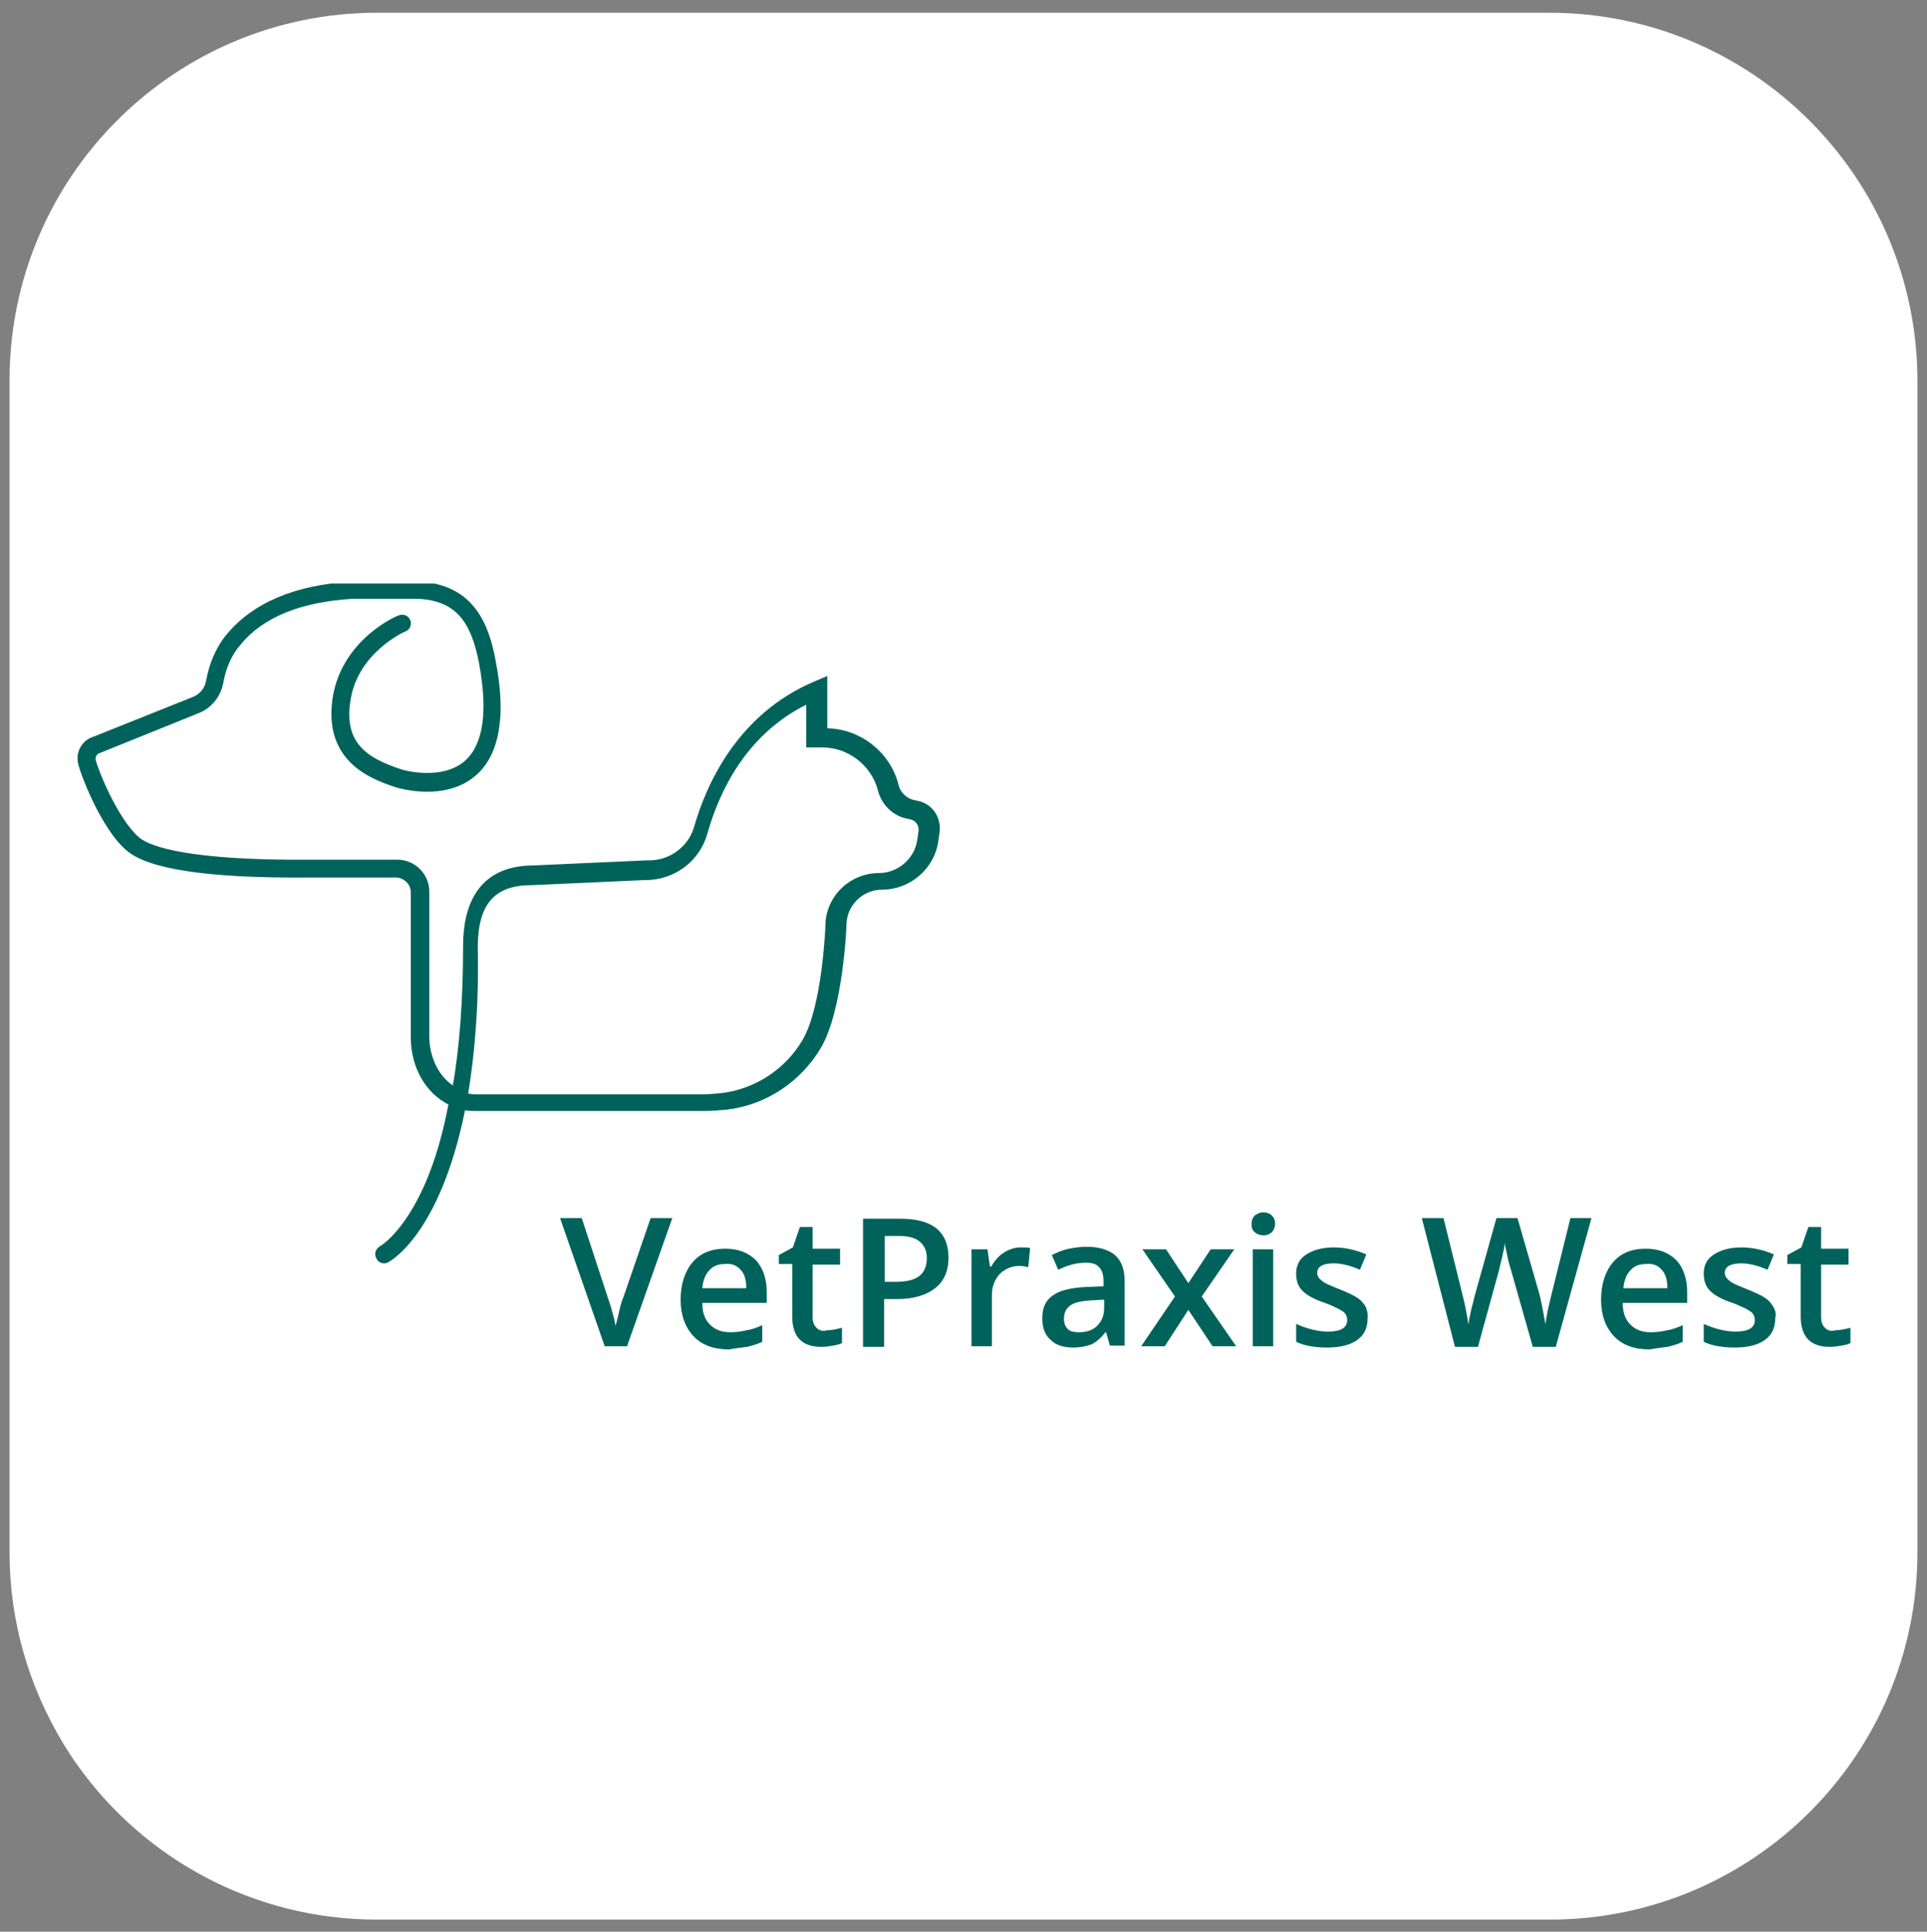 <?xml version="1.0" encoding="utf-8"?>
<!-- Generator: Adobe Illustrator 27.8.0, SVG Export Plug-In . SVG Version: 6.00 Build 0)  -->
<svg version="1.1" id="Layer_2" xmlns="http://www.w3.org/2000/svg" xmlns:xlink="http://www.w3.org/1999/xlink" x="0px" y="0px"
	 viewBox="0 0 302.1 302.9" style="enable-background:new 0 0 302.1 302.9;" xml:space="preserve">
<rect x="0" y="0" width="302.1" height="302.9" fill="#808080" stroke="none"/>
<path style="fill:#FFFFFF;" d="M242.9,2H59.1C27.3,2,1.5,27.8,1.5,59.6v183.9c0,10.9,3.1,21,8.3,29.7c0.8,1.3,1.6,2.6,2.5,3.8
	c10.4,14.5,27.5,24,46.8,24H243c31.8,0,57.6-25.8,57.6-57.6V59.6C300.5,27.8,274.7,2,242.9,2z"/>
<g>
	<g>
		<defs>
			<rect id="SVGID_00000121242487201005516470000006358715818424325790_" x="12.1" y="91.5" width="277.9" height="119.9"/>
		</defs>
		<clipPath id="SVGID_00000108993028617543060330000010637667045815570583_">
			<use xlink:href="#SVGID_00000121242487201005516470000006358715818424325790_"  style="overflow:visible;"/>
		</clipPath>
		<path style="clip-path:url(#SVGID_00000108993028617543060330000010637667045815570583_);fill:#00635B;" d="M73.4,171.5
			c0.3,0,0.7,0.1,1,0.1h35.6c1,0,2.1-0.1,3.1-0.2c5.2-0.6,10-3.7,12.7-8.3c3.1-5.2,3.6-17.8,3.6-17.9c0-4.6,3.8-8.3,8.4-8.3
			c3,0,5.6-2.3,6-5.2l0.2-1.4c0.1-0.8-0.4-1.6-1.2-1.8l-0.9-0.2c-2-0.5-3.6-2.1-4.2-4.1l-0.1-0.4c-1.1-3.9-4.7-6.6-8.7-6.6h-2.5
			v-6.7c-9.4,4.7-13.6,13.5-15.5,20.2c-1.2,4.4-5.3,7.4-9.9,7.3l-17.7,0.8c-5.8,0-8.4,3-8.4,9.8C75.1,157.7,74.4,165.3,73.4,171.5
			L73.4,171.5z M60.2,198.1c-0.5,0-1-0.3-1.2-0.8c-0.4-0.7-0.1-1.5,0.6-1.9c0,0,3.2-1.8,6.4-8.4c1.5-3.1,3.1-7.5,4.3-13.8
			c-3.5-1.8-5.9-5.7-5.9-10.6l0-18.9l0-3.8c0-1.2-1-2.2-2.2-2.3c-3.3,0-8.5,0-14.3,0c-15.2,0.1-24.6-1.3-28-4.2
			c-4.1-3.4-7.5-12.5-7.7-13.9c-0.3-1.8,0.8-3.5,2.5-4l15.5-6.2c1.1-0.4,1.9-1.4,2.1-2.5c0.5-2.8,1.6-5.4,3.3-7.4
			c4.1-4.9,10.7-7.7,19.5-8.2l0.1,0l10.6,0c8.6,0.5,10.9,6.9,11.9,12.4c1.7,8.6,0.6,14.7-3,17.9c-4.8,4.3-12.1,2.1-12.5,2
			c-2.5-0.8-5.6-2-7.7-4.4c-2.2-2.5-3-5.8-2.3-10c1.6-8.9,9.9-12.5,10.3-12.6c0.7-0.3,1.5,0,1.8,0.7c0.3,0.7,0,1.5-0.7,1.8
			c-0.1,0-7.3,3.2-8.6,10.5c-1.2,6.8,2.2,9.3,8.1,11.2c0,0,6.1,1.8,9.8-1.4c2.9-2.6,3.6-7.8,2.2-15.3c-1.3-6.9-3.9-9.7-9.3-10.1
			H55.2c-8.1,0.5-14,2.9-17.5,7.2c-1.4,1.6-2.3,3.7-2.7,6c-0.4,2.1-1.8,3.9-3.8,4.7l-15.6,6.3c-0.4,0.1-0.7,0.6-0.6,1
			c0.2,1.2,3.4,9.3,6.8,12.2c2.7,2.3,12.3,3.6,26.2,3.5c5.8,0,11,0,14.3,0c2.8,0,5,2.3,5,5l0,3.8l0,18.9c0,3,1.3,6.1,3.7,7.7
			c1-5.8,1.6-13.1,1.6-21.9c0-5.7,1.9-12.6,11.1-12.6l17.8-0.8l0.1,0c3.3,0.1,6.3-2.1,7.2-5.2c1.8-6.3,6.6-17.7,19-22.9l1.9-0.8v8.2
			c5.1,0.1,9.7,3.6,11.1,8.6l0.1,0.4c0.3,1.1,1.2,1.9,2.2,2.2l0.9,0.2c2.2,0.5,3.6,2.6,3.3,4.9l-0.2,1.4c-0.6,4.3-4.4,7.6-8.8,7.6
			c-3.1,0-5.6,2.5-5.6,5.6c0,0.6-0.6,13.4-4,19.2c-3.2,5.4-8.7,9-14.8,9.7c-1.1,0.1-2.3,0.2-3.4,0.2H74.4c-0.5,0-1,0-1.5-0.1
			c-3.9,19.3-11.6,23.6-12,23.8C60.6,198.1,60.4,198.1,60.2,198.1L60.2,198.1z"/>
	</g>
	<path style="fill:#00635B;" d="M97.7,203.5c-0.2,0.4-0.4,1.1-0.6,2c-0.2,0.9-0.4,1.7-0.6,2.4c-0.1-0.5-0.2-1.2-0.5-2.1
		c-0.2-0.9-0.5-1.7-0.7-2.3L91.2,191h-3.4l7,20.1h3.5l7.1-20.1h-3.4L97.7,203.5L97.7,203.5z M117.1,211.2c0.8-0.2,1.6-0.4,2.4-0.8
		v-2.6c-0.9,0.4-1.7,0.7-2.5,0.8c-0.8,0.2-1.6,0.3-2.5,0.3c-1.4,0-2.4-0.4-3.2-1.2c-0.8-0.8-1.2-1.9-1.2-3.4h10.1v-1.7
		c0-2.1-0.6-3.8-1.7-5c-1.2-1.2-2.8-1.8-4.8-1.8c-2.2,0-3.9,0.7-5.1,2.1c-1.2,1.4-1.9,3.4-1.9,5.9c0,2.4,0.7,4.3,2,5.7
		c1.3,1.4,3.2,2.1,5.6,2.1C115.3,211.4,116.3,211.3,117.1,211.2 M116.1,199.1c0.6,0.6,0.9,1.6,0.9,2.9h-6.9c0.1-1.2,0.5-2.2,1.1-2.8
		c0.6-0.7,1.4-1,2.5-1C114.7,198.1,115.5,198.4,116.1,199.1 M128,208.2c-0.4-0.4-0.6-0.9-0.6-1.7v-8.2h4.3v-2.5h-4.3v-3.4h-2
		l-1.1,3.2l-2.2,1.2v1.4h2.1v8.2c0,3.2,1.5,4.8,4.6,4.8c0.6,0,1.2-0.1,1.8-0.2c0.6-0.1,1-0.2,1.4-0.4v-2.4c-0.8,0.2-1.6,0.4-2.4,0.4
		C128.9,208.8,128.4,208.6,128,208.2 M146.8,192.6c-1.3-1-3.1-1.5-5.7-1.5h-5.8v20.1h3.3v-7.5h2.1c2.5,0,4.5-0.6,5.9-1.7
		c1.4-1.1,2.1-2.7,2.1-4.8C148.7,195.1,148,193.6,146.8,192.6 M138.6,193.8h2.3c1.5,0,2.6,0.3,3.3,0.9c0.7,0.6,1.1,1.4,1.1,2.6
		c0,1.2-0.4,2.2-1.2,2.8c-0.8,0.6-2,0.9-3.7,0.9h-1.7V193.8L138.6,193.8z M157.4,196.4c-0.8,0.5-1.5,1.3-2,2.2h-0.2l-0.4-2.7h-2.5
		v15.2h3.2v-8c0-1.3,0.4-2.4,1.2-3.3c0.8-0.8,1.9-1.3,3.1-1.3c0.5,0,1,0.1,1.4,0.2l0.3-3c-0.4-0.1-1-0.1-1.6-0.1
		C159.1,195.6,158.2,195.9,157.4,196.4 M176.3,211.1v-10.3c0-1.8-0.5-3.1-1.5-4c-1-0.8-2.4-1.3-4.4-1.3c-0.9,0-1.8,0.1-2.8,0.3
		c-1,0.2-1.9,0.6-2.7,1l1,2.3c0.7-0.3,1.3-0.6,2.1-0.8c0.7-0.2,1.5-0.3,2.2-0.3c1,0,1.7,0.2,2.1,0.7c0.5,0.5,0.7,1.2,0.7,2.2v0.8
		l-2.6,0.1c-2.4,0.1-4.2,0.5-5.3,1.3c-1.2,0.8-1.7,2-1.7,3.6c0,1.5,0.4,2.6,1.3,3.4c0.8,0.8,2,1.2,3.5,1.2c1.2,0,2.1-0.2,2.9-0.5
		c0.7-0.3,1.5-1,2.2-1.9h0.1l0.6,2.1H176.3L176.3,211.1z M167.4,208.4c-0.4-0.4-0.6-0.9-0.6-1.6c0-0.9,0.3-1.6,1-2.1
		c0.7-0.5,1.8-0.7,3.3-0.8l2-0.1v1.3c0,1.2-0.4,2.1-1.1,2.8c-0.7,0.7-1.7,1-2.8,1C168.4,208.9,167.8,208.8,167.4,208.4 M178.9,211.1
		h3.7l3.7-5.7l3.8,5.7h3.7l-5.4-7.8l5.1-7.4h-3.7l-3.5,5.3l-3.5-5.3h-3.7l5.1,7.4L178.9,211.1L178.9,211.1z M199.6,195.9h-3.2v15.2
		h3.2V195.9L199.6,195.9z M196.7,193.2c0.3,0.3,0.8,0.5,1.4,0.5c0.6,0,1-0.2,1.3-0.5c0.3-0.3,0.5-0.8,0.5-1.3c0-0.6-0.2-1-0.5-1.3
		c-0.3-0.3-0.8-0.5-1.3-0.5c-0.6,0-1,0.2-1.4,0.5c-0.3,0.3-0.5,0.8-0.5,1.3C196.2,192.4,196.3,192.9,196.7,193.2 M214.1,204.9
		c-0.3-0.5-0.7-1-1.3-1.4c-0.6-0.4-1.5-0.8-2.7-1.3c-1.5-0.6-2.5-1-2.9-1.4c-0.4-0.3-0.7-0.7-0.7-1.2c0-1,0.9-1.5,2.6-1.5
		c1.1,0,2.5,0.3,4.1,1l1-2.4c-1.6-0.7-3.3-1.1-5.1-1.1c-1.8,0-3.2,0.4-4.3,1.1c-1.1,0.7-1.6,1.7-1.6,3c0,1.1,0.3,2,0.9,2.6
		c0.6,0.7,1.8,1.4,3.6,2c0.9,0.3,1.6,0.7,2.1,0.9c0.5,0.3,0.9,0.5,1.1,0.8s0.3,0.6,0.3,1c0,1.2-1,1.8-3,1.8c-1.5,0-3.2-0.4-5-1.2
		v2.8c1.2,0.6,2.9,0.9,4.9,0.9c2,0,3.6-0.4,4.7-1.2c1.1-0.8,1.6-1.9,1.6-3.4C214.5,206.1,214.3,205.4,214.1,204.9 M249.5,191h-3.3
		l-2.9,11.7c-0.5,2-0.9,3.7-1,5c-0.4-2.2-0.7-3.8-1-4.9l-3.4-11.8h-3.3l-3.3,11.8c-0.2,0.6-0.3,1.4-0.6,2.3c-0.2,1-0.4,1.8-0.5,2.6
		c-0.2-1.4-0.5-3.1-1-5l-2.9-11.7h-3.4l2.6,10.1l2.6,10.1h3.6l3.3-12c0.1-0.5,0.3-1.2,0.5-2.1c0.2-0.9,0.4-1.7,0.4-2.3
		c0,0.4,0.2,1.1,0.4,2.1c0.2,1,0.4,1.7,0.6,2.3l3.4,12h3.6L249.5,191L249.5,191z M261.4,211.2c0.8-0.2,1.6-0.4,2.4-0.8v-2.6
		c-0.9,0.4-1.7,0.7-2.5,0.8c-0.8,0.2-1.6,0.3-2.5,0.3c-1.4,0-2.4-0.4-3.2-1.2c-0.8-0.8-1.2-1.9-1.2-3.4h10.1v-1.7
		c0-2.1-0.6-3.8-1.7-5c-1.2-1.2-2.8-1.8-4.8-1.8c-2.2,0-3.9,0.7-5.1,2.1c-1.2,1.4-1.9,3.4-1.9,5.9c0,2.4,0.7,4.3,2,5.7
		c1.3,1.4,3.2,2.1,5.6,2.1C259.7,211.4,260.6,211.3,261.4,211.2 M260.5,199.1c0.6,0.6,0.9,1.6,0.9,2.9h-6.9c0.1-1.2,0.5-2.2,1.1-2.8
		c0.6-0.7,1.4-1,2.5-1C259.1,198.1,259.9,198.4,260.5,199.1 M278,204.9c-0.3-0.5-0.7-1-1.3-1.4c-0.6-0.4-1.5-0.8-2.7-1.3
		c-1.5-0.6-2.5-1-2.9-1.4c-0.4-0.3-0.7-0.7-0.7-1.2c0-1,0.9-1.5,2.6-1.5c1.1,0,2.5,0.3,4.1,1l1-2.4c-1.6-0.7-3.3-1.1-5.1-1.1
		c-1.8,0-3.2,0.4-4.3,1.1c-1.1,0.7-1.6,1.7-1.6,3c0,1.1,0.3,2,0.9,2.6c0.6,0.7,1.8,1.4,3.6,2c0.9,0.3,1.6,0.7,2.1,0.9
		c0.5,0.3,0.9,0.5,1.1,0.8c0.2,0.3,0.3,0.6,0.3,1c0,1.2-1,1.8-3,1.8c-1.5,0-3.2-0.4-5-1.2v2.8c1.2,0.6,2.9,0.9,4.9,0.9
		c2,0,3.6-0.4,4.7-1.2c1.1-0.8,1.6-1.9,1.6-3.4C278.5,206.1,278.3,205.4,278,204.9 M286.1,208.2c-0.4-0.4-0.6-0.9-0.6-1.7v-8.2h4.3
		v-2.5h-4.3v-3.4h-2l-1.1,3.2l-2.2,1.2v1.4h2.1v8.2c0,3.2,1.5,4.8,4.6,4.8c0.6,0,1.2-0.1,1.8-0.2c0.6-0.1,1-0.2,1.4-0.4v-2.4
		c-0.8,0.2-1.6,0.4-2.4,0.4C287,208.8,286.5,208.6,286.1,208.2"/>
</g>
</svg>
